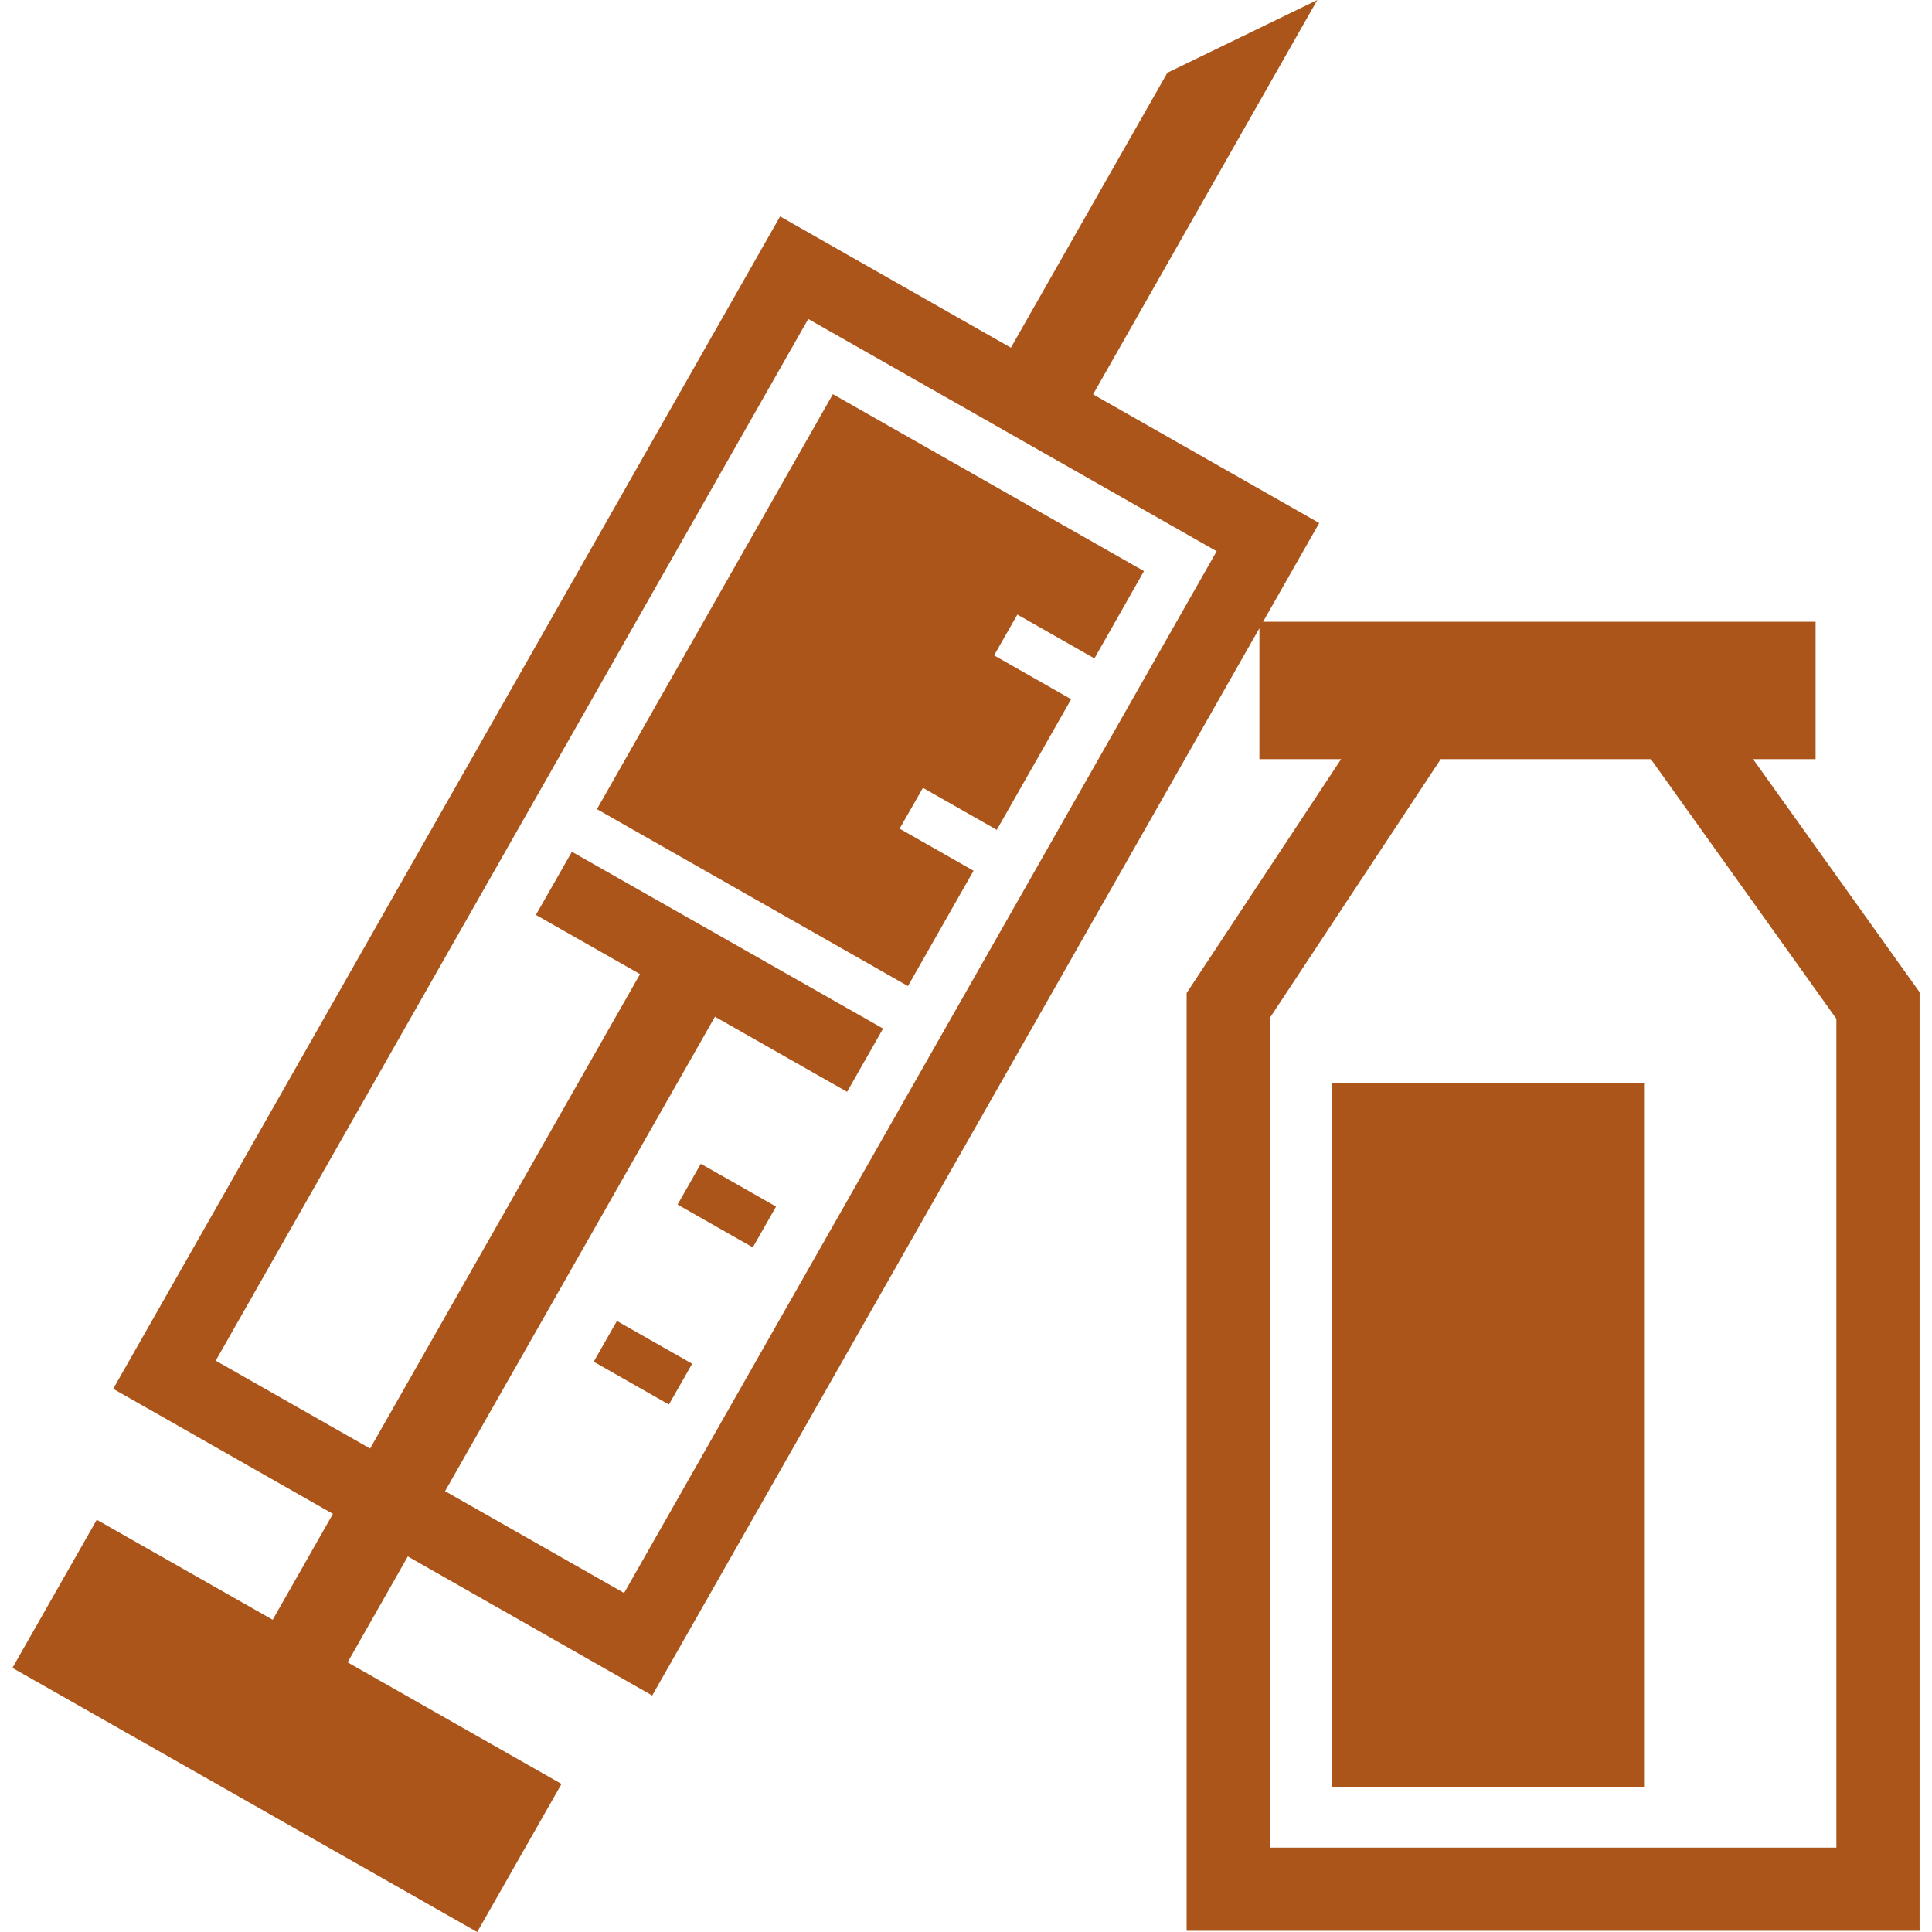 <svg width="101" height="101" viewBox="0 0 101 101" fill="none" xmlns="http://www.w3.org/2000/svg">
<g clip-path="url(#clip0_445_735)">
<path d="M91.645 39.685H94.915V32.502H66.03L68.965 27.343L57.143 20.616L68.865 0L61.026 3.805L52.847 18.177L40.781 11.314L5.918 72.605L17.405 79.14L14.255 84.677L5.059 79.449L0.65 87.193L24.947 101.002L29.354 93.26L18.173 86.903L21.319 81.366L34.096 88.636L65.839 32.841V39.685H70.111L62.034 51.912V100.937H100.352V51.869L91.645 39.685ZM32.626 83.277L23.267 77.953L37.376 53.151L44.283 57.078L46.166 53.771L29.897 44.529L28.015 47.829L33.459 50.925L19.349 75.725L11.277 71.133L42.253 16.675L63.604 28.817L32.626 83.277ZM96.002 96.589H66.38V53.219L75.318 39.685H86.303L96.002 53.26V96.589ZM69.641 56.641H85.947V93.41H69.641V56.641ZM31.206 42.301L43.542 20.606L59.804 29.856L57.214 34.42L53.186 32.128L51.968 34.261L55.997 36.554L52.11 43.383L48.249 41.187L47.029 43.32L50.894 45.52L47.466 51.549L31.206 42.301ZM36.637 60.839L40.57 63.076L39.355 65.209L35.422 62.971L36.637 60.839ZM32.252 69.057L36.185 71.294L34.969 73.424L31.037 71.187L32.252 69.057Z" fill="#AB551A"/>
</g>
<defs>
<clipPath id="clip0_445_735">
<rect width="101" height="101" fill="white"/>
</clipPath>
</defs>
</svg>
